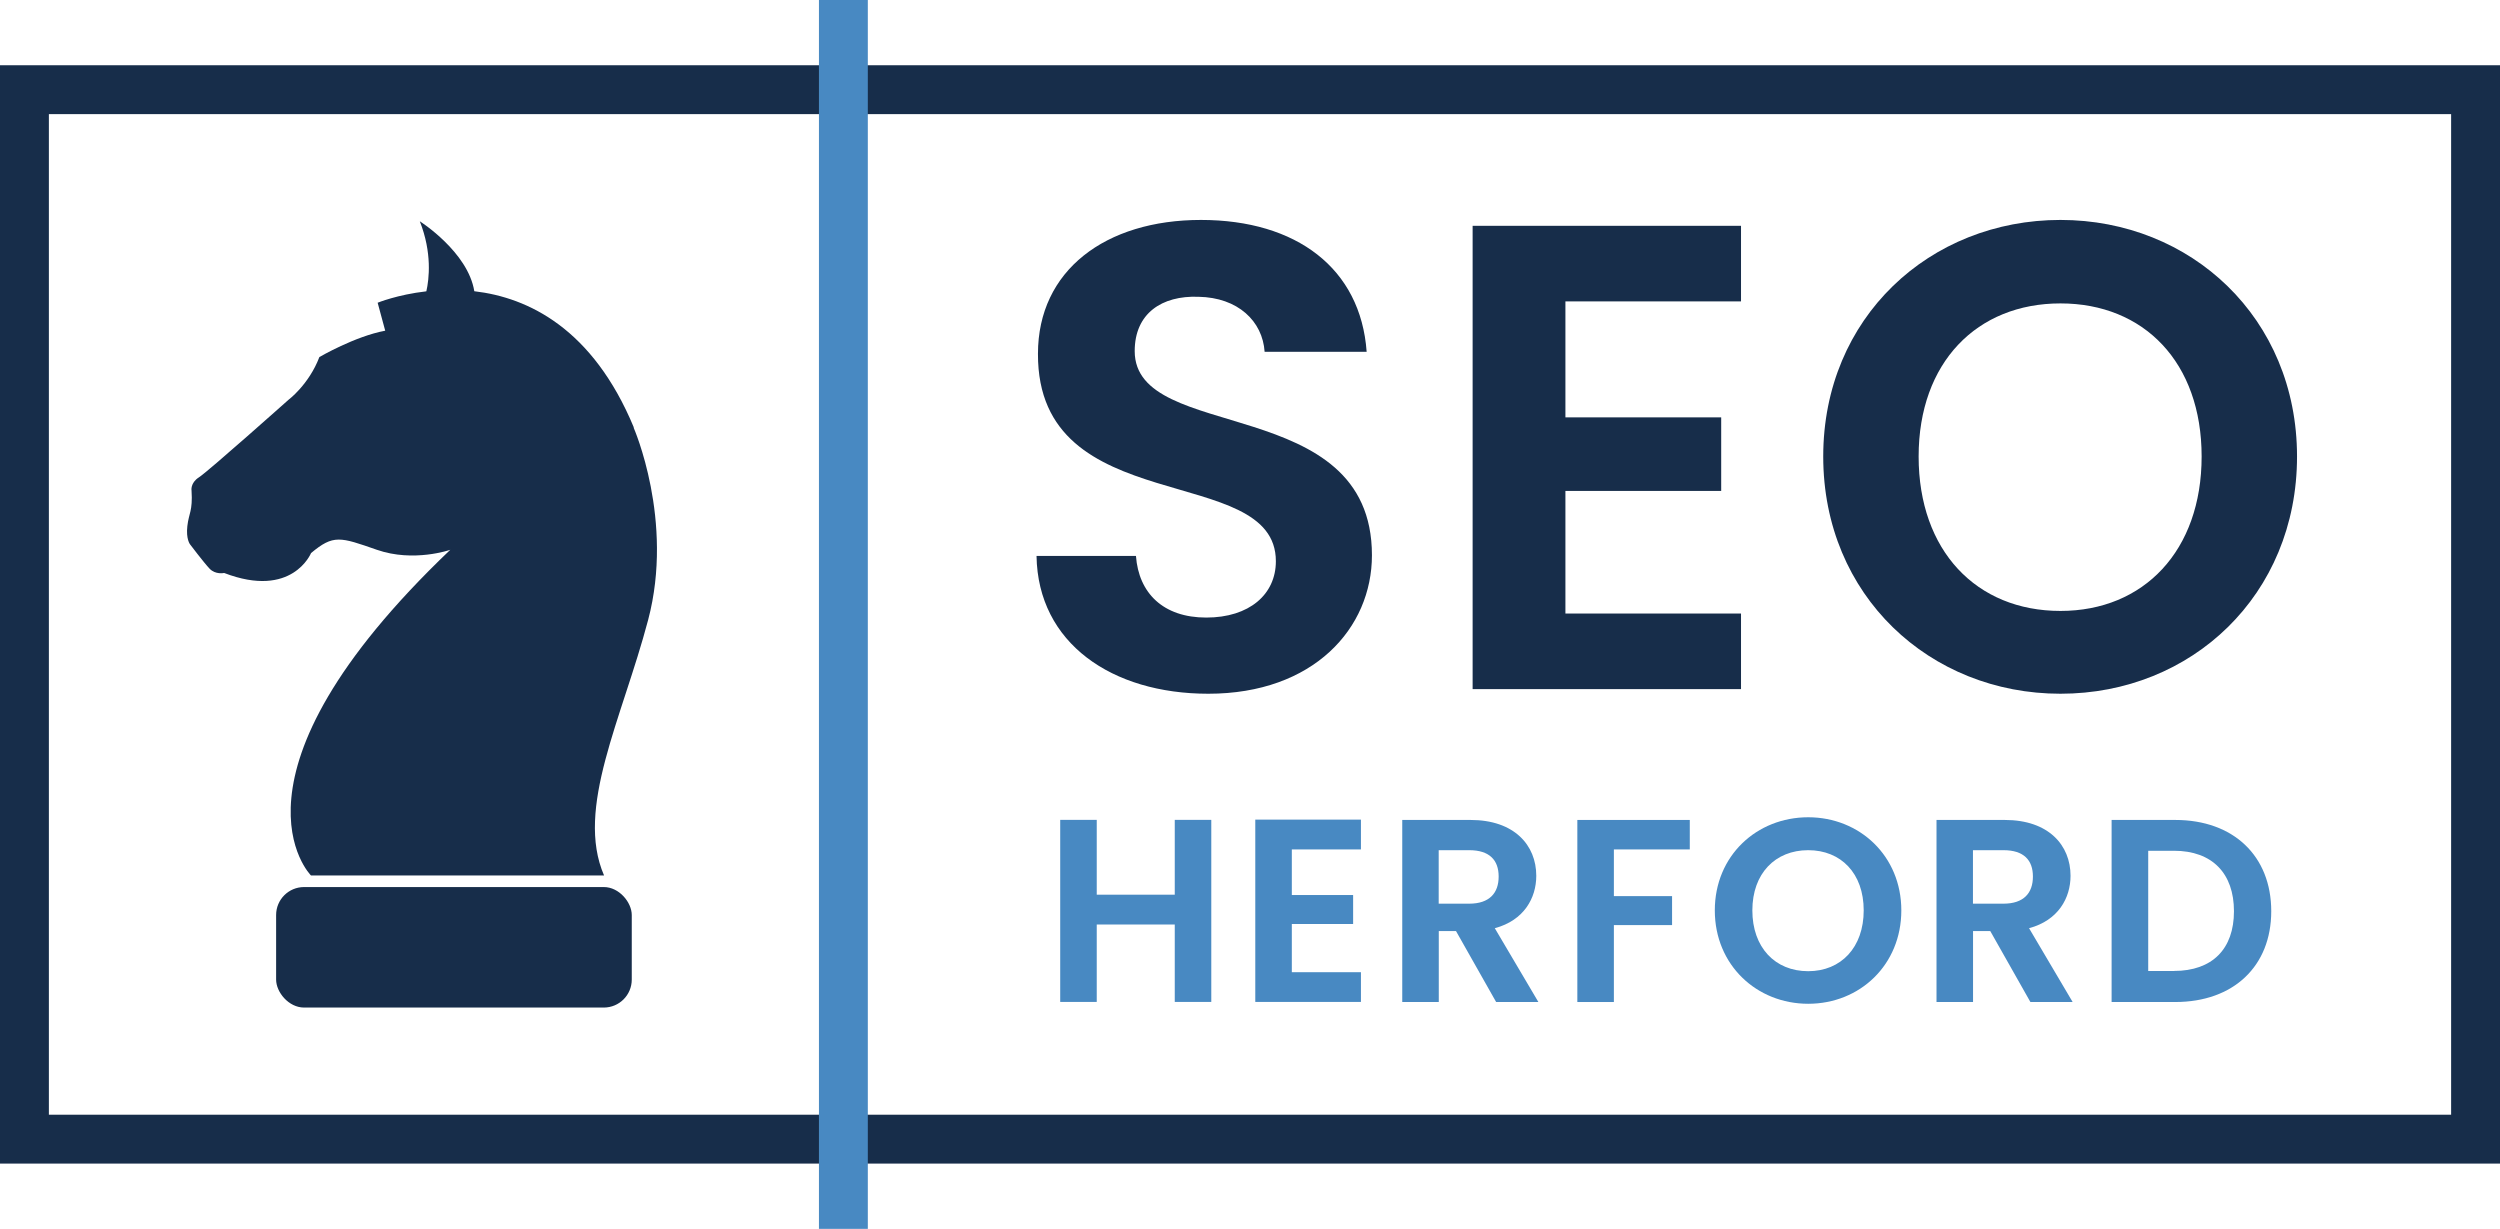 <?xml version="1.0" encoding="UTF-8"?>
<svg id="Ebene_1" data-name="Ebene 1" xmlns="http://www.w3.org/2000/svg" viewBox="0 0 297.7 146.33">
  <defs>
    <style>
      .cls-1 {
        fill: #4889c2;
      }

      .cls-2 {
        fill: #172d4a;
      }
    </style>
  </defs>
  <path class="cls-2" d="m143.87,82.61c-11.44,0-20.28-6-20.44-16.41h11.84c.32,4.42,3.24,7.34,8.37,7.34s8.29-2.76,8.29-6.71c0-11.92-28.41-4.73-28.33-24.7,0-9.94,8.05-15.94,19.41-15.94s19.02,5.76,19.73,15.7h-12.15c-.24-3.63-3.16-6.47-7.89-6.55-4.34-.16-7.58,1.97-7.58,6.47,0,11.05,28.25,4.89,28.25,24.31,0,8.68-6.94,16.49-19.49,16.49Z"/>
  <path class="cls-2" d="m207.32,35.89h-20.91v13.81h18.55v8.76h-18.55v14.6h20.91v9h-31.96V26.89h31.96v9Z"/>
  <path class="cls-2" d="m245.36,82.61c-15.55,0-28.25-11.68-28.25-28.25s12.71-28.17,28.25-28.17,28.17,11.68,28.17,28.17-12.55,28.25-28.17,28.25Zm0-9.86c9.94,0,16.81-7.18,16.81-18.39s-6.87-18.23-16.81-18.23-16.89,7.02-16.89,18.23,6.87,18.39,16.89,18.39Z"/>
  <path class="cls-1" d="m139.89,110.09h-9.29v9.22h-4.35v-21.68h4.35v8.91h9.29v-8.91h4.35v21.68h-4.35v-9.22Z"/>
  <path class="cls-1" d="m162.06,101.15h-8.23v5.43h7.3v3.45h-7.3v5.74h8.23v3.54h-12.58v-21.71h12.58v3.54Z"/>
  <path class="cls-1" d="m175.11,97.64c5.22,0,7.83,3.01,7.83,6.65,0,2.64-1.46,5.31-4.94,6.24l5.19,8.79h-5.03l-4.78-8.45h-2.05v8.45h-4.35v-21.68h8.14Zm-.16,3.6h-3.63v6.37h3.63c2.42,0,3.51-1.27,3.51-3.23s-1.09-3.14-3.51-3.14Z"/>
  <path class="cls-1" d="m187.84,97.64h13.38v3.51h-9.04v5.56h6.93v3.45h-6.93v9.16h-4.35v-21.68Z"/>
  <path class="cls-1" d="m215.32,119.53c-6.12,0-11.12-4.6-11.12-11.12s5-11.09,11.12-11.09,11.09,4.6,11.09,11.09-4.94,11.12-11.09,11.12Zm0-3.88c3.91,0,6.61-2.83,6.61-7.24s-2.7-7.17-6.61-7.17-6.65,2.76-6.65,7.17,2.7,7.24,6.65,7.24Z"/>
  <path class="cls-1" d="m238.73,97.64c5.22,0,7.83,3.01,7.83,6.65,0,2.64-1.46,5.31-4.94,6.24l5.19,8.79h-5.03l-4.78-8.45h-2.05v8.45h-4.35v-21.68h8.14Zm-.16,3.6h-3.63v6.37h3.63c2.42,0,3.51-1.27,3.51-3.23s-1.09-3.14-3.51-3.14Z"/>
  <path class="cls-1" d="m270.46,108.51c0,6.55-4.5,10.81-11.43,10.81h-7.58v-21.68h7.58c6.93,0,11.43,4.29,11.43,10.87Zm-11.58,7.11c4.56,0,7.14-2.61,7.14-7.11s-2.58-7.2-7.14-7.2h-3.07v14.32h3.07Z"/>
  <g>
    <path class="cls-2" d="m75.48,50.91c-4.89-11.78-12.57-15.48-19-16.23-.76-4.7-6.49-8.33-6.49-8.33,1.48,3.76,1.11,6.88.78,8.34-3.47.4-5.8,1.36-5.8,1.36l.9,3.33c-3.61.67-7.84,3.14-7.84,3.14-1.25,3.29-3.69,5.1-3.69,5.1,0,0-9.59,8.55-10.65,9.22-1.06.68-.88,1.59-.88,1.59.15,2.44-.32,2.65-.5,4.21-.18,1.56.32,2.18.32,2.18,0,0,1.63,2.16,2.33,2.9.71.74,1.73.51,1.73.51,8.12,3.12,10.35-2.37,10.35-2.37,2.67-2.23,3.45-1.92,7.84-.39,4.39,1.53,8.74,0,8.74,0-28.35,27.05-16.59,38.78-16.59,38.78h34.9c-3.45-8,2.12-18.59,5.25-30.43s-1.73-22.9-1.73-22.9Z"/>
    <rect class="cls-2" x="32.88" y="105.63" width="42.35" height="14.35" rx="3.33" ry="3.33"/>
  </g>
  <path class="cls-2" d="m297.7,138.56H0V7.77h297.7v130.8ZM5.82,132.74h286.06V13.59H5.82v119.15Z"/>
  <rect class="cls-1" x="97.52" width="5.82" height="146.33"/>
</svg>